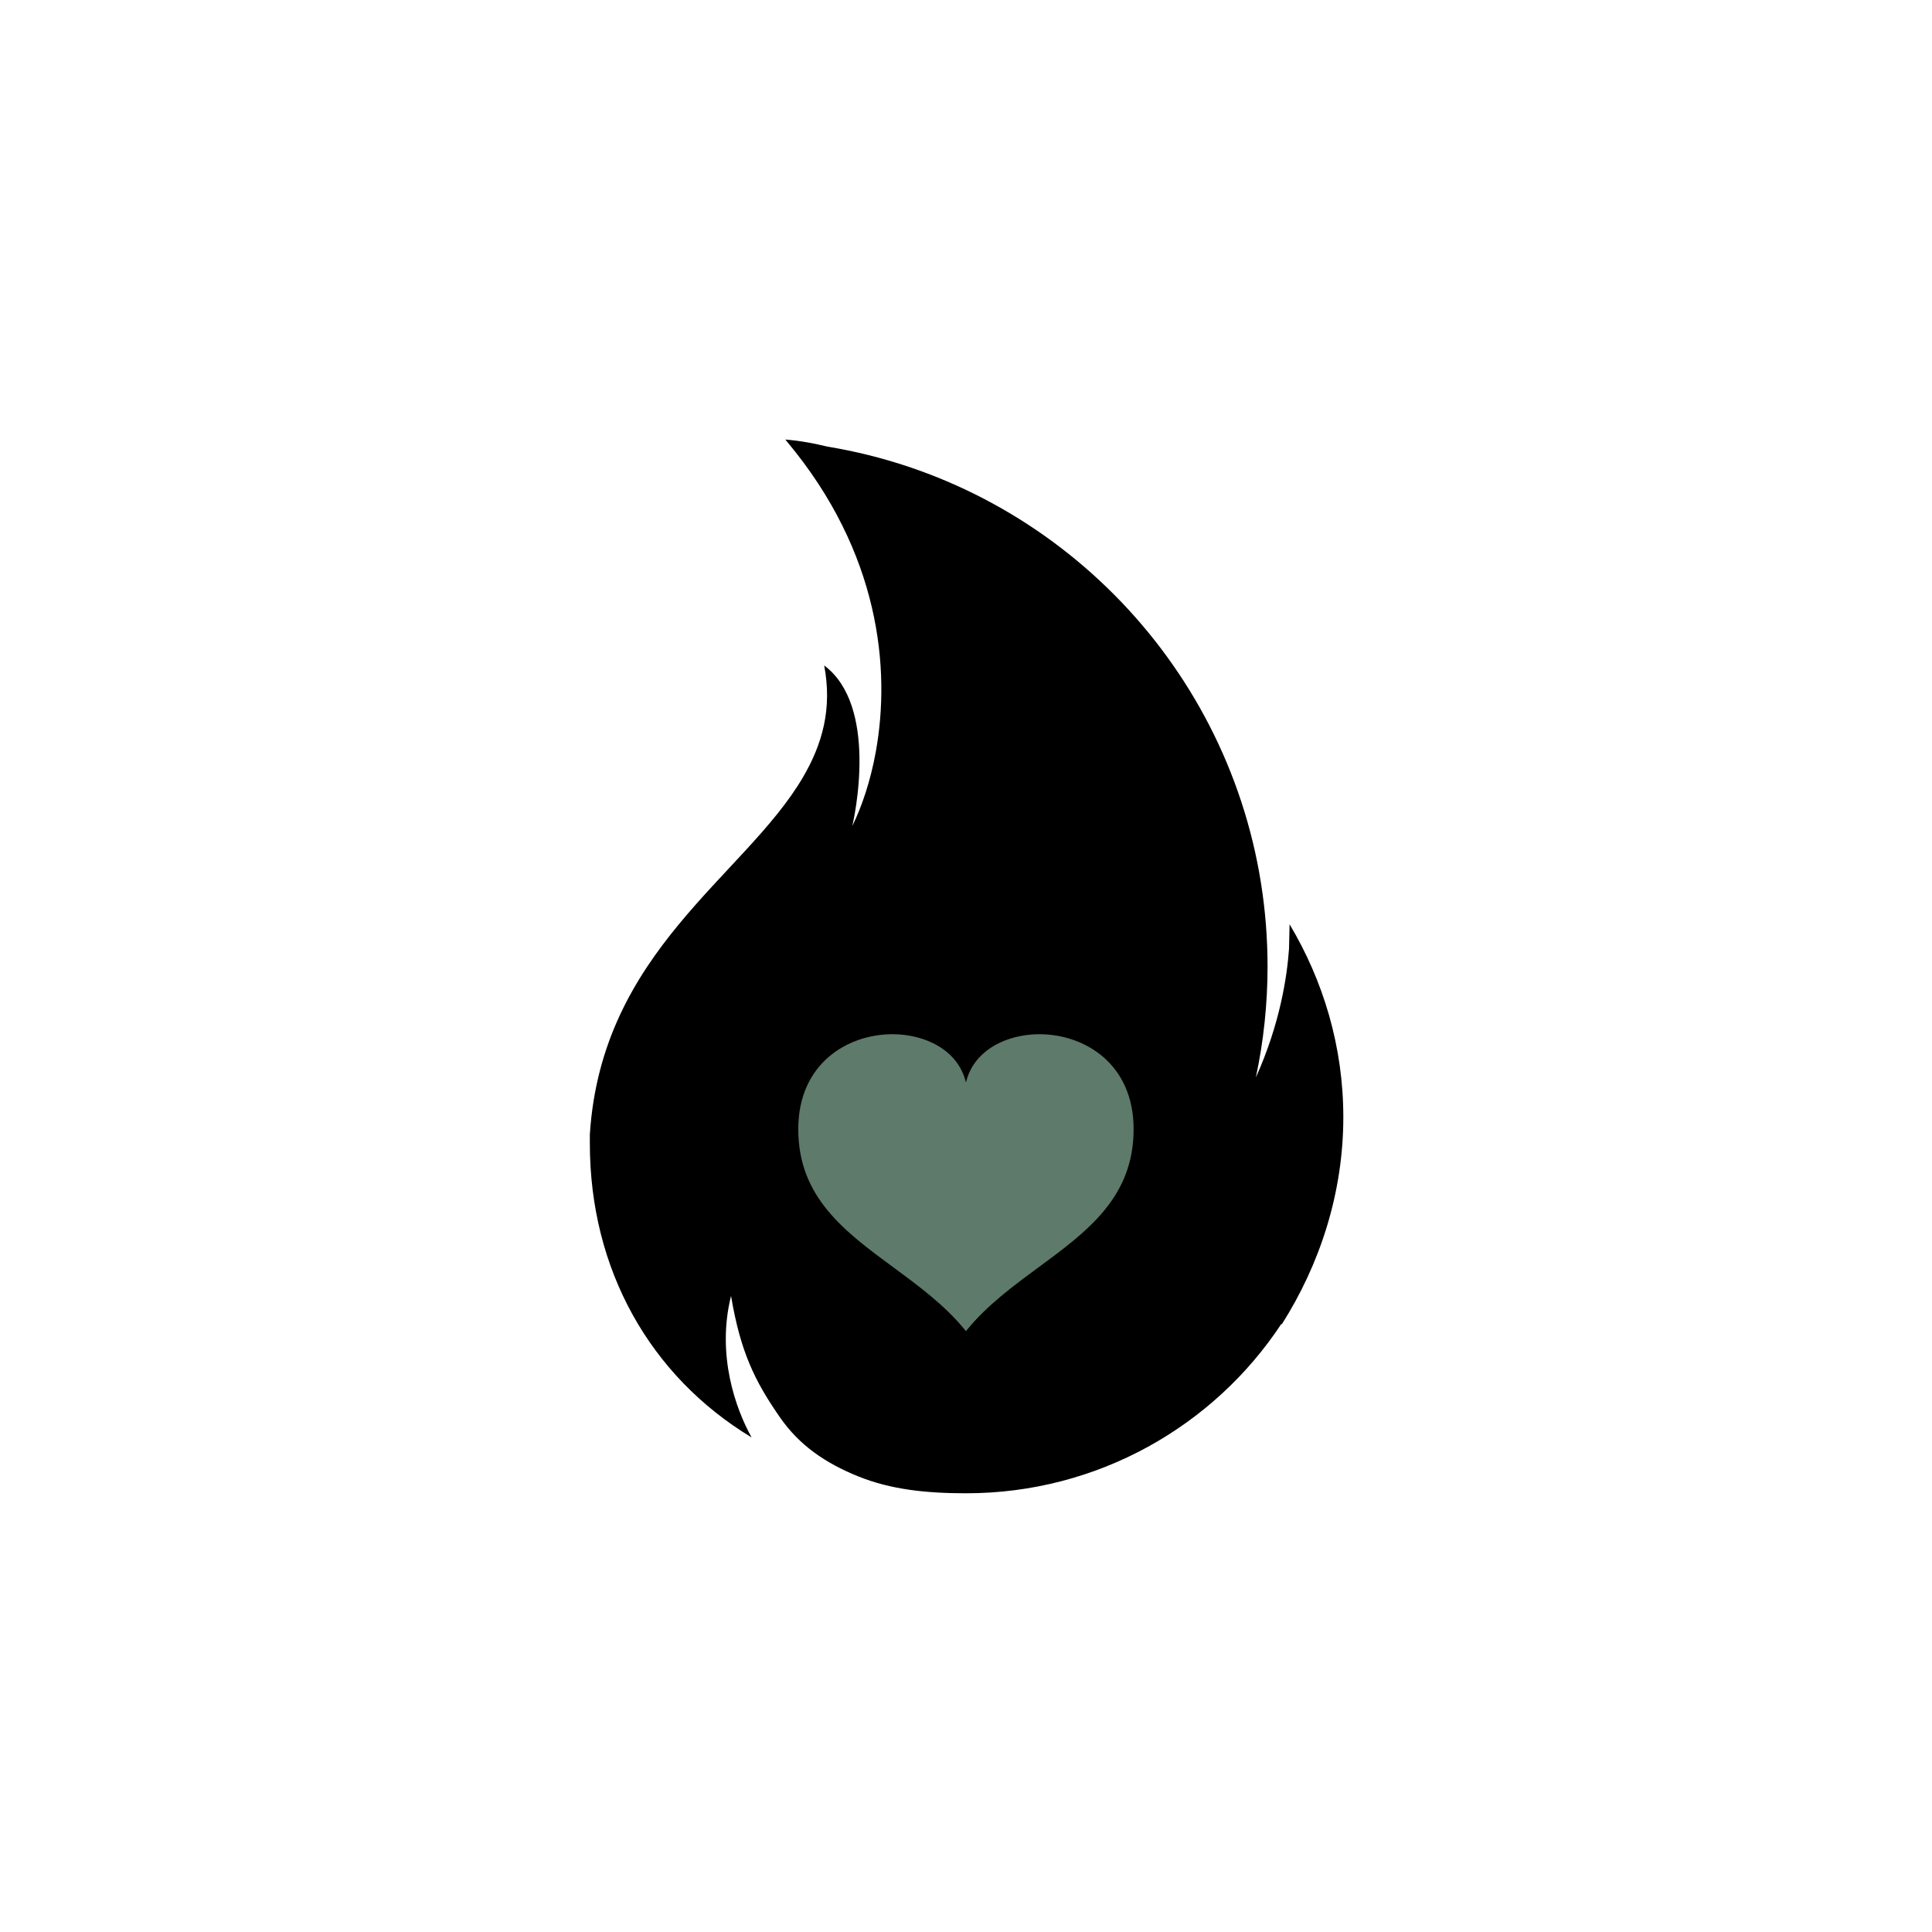<svg xmlns="http://www.w3.org/2000/svg" xmlns:xlink="http://www.w3.org/1999/xlink" width="500" zoomAndPan="magnify" viewBox="0 0 375 375" height="500" preserveAspectRatio="xMidYMid meet" version="1.2"><defs><clipPath id="456ecaeedb"><path d="M 114.488 85.207 L 260.738 85.207 L 260.738 289.957 L 114.488 289.957 Z M 114.488 85.207 "/></clipPath><clipPath id="ac22229a5f"><path d="M 154.941 200 L 220.191 200 L 220.191 258.398 L 154.941 258.398 Z M 154.941 200 "/></clipPath></defs><g id="6bdcb9e74f"><g clip-rule="nonzero" clip-path="url(#456ecaeedb)"><path style=" stroke:none;fill-rule:nonzero;fill:#000000;fill-opacity:1;" d="M 250.305 179.402 L 250.199 184.152 C 249.828 189.473 248.465 198.723 243.758 209.141 C 245.242 202.199 246.031 194.996 246.031 187.609 C 246.031 182.09 245.594 176.668 244.754 171.383 C 237.859 128.059 203.805 93.809 160.621 86.691 C 155.473 85.449 152.43 85.32 152.43 85.32 C 152.539 85.449 152.645 85.578 152.75 85.707 C 170.777 107.246 172.898 129.832 169.996 145.898 C 168.953 151.664 167.266 156.59 165.43 160.328 C 165.43 160.328 166.965 153.977 166.816 146.758 C 166.684 140.262 165.188 133.059 159.973 129.16 C 161.57 137.547 159.629 144.453 155.805 150.949 C 144.5 170.145 116.773 184.562 114.488 220.18 L 114.488 221.934 C 114.488 246.441 126.195 267.117 145.883 279.004 C 142.754 273.367 139.047 262.93 141.895 251.543 C 143.723 262.348 146.441 267.996 151.434 275.168 C 155.16 280.52 160.164 283.965 166.555 286.555 C 172.945 289.141 179.82 289.844 187.539 289.844 C 213.039 289.844 235.617 276.801 248.691 256.996 L 248.812 257.023 L 248.812 257.02 C 256.125 245.488 260.738 231.684 260.738 216.836 C 260.738 203.152 256.852 190.352 250.305 179.402 Z M 250.305 179.402 "/></g><path style=" stroke:none;fill-rule:nonzero;fill:#5e7a6a;fill-opacity:1;" d="M 187.488 213.035 C 187.488 196.18 155.273 196.18 155.273 219.164 C 155.273 239.086 176.188 244.023 187.488 257.859 C 198.793 244.023 219.707 239.086 219.707 219.164 C 219.707 196.18 187.488 196.18 187.488 213.035 "/><g clip-rule="nonzero" clip-path="url(#ac22229a5f)"><path style=" stroke:none;fill-rule:nonzero;fill:#5e7a6a;fill-opacity:1;" d="M 173.246 201.402 C 164.75 201.402 155.605 206.961 155.605 219.164 C 155.605 232.055 164.457 238.578 173.828 245.48 C 178.637 249.023 183.605 252.688 187.488 257.336 C 191.375 252.688 196.344 249.023 201.152 245.48 C 210.523 238.578 219.375 232.055 219.375 219.164 C 219.375 206.961 210.23 201.402 201.73 201.402 C 195.031 201.402 187.82 205.043 187.82 213.035 L 187.16 213.035 C 187.16 205.043 179.945 201.402 173.246 201.402 Z M 187.488 258.383 L 187.234 258.066 C 183.367 253.332 178.316 249.613 173.434 246.016 C 163.926 239.008 154.941 232.387 154.941 219.164 C 154.941 206.504 164.43 200.738 173.246 200.738 C 179.398 200.738 185.961 203.695 187.488 210.109 C 189.02 203.695 195.582 200.738 201.73 200.738 C 210.547 200.738 220.035 206.504 220.035 219.164 C 220.035 232.387 211.055 239.008 201.543 246.016 C 196.66 249.613 191.613 253.332 187.746 258.066 L 187.488 258.383 "/></g></g></svg>
